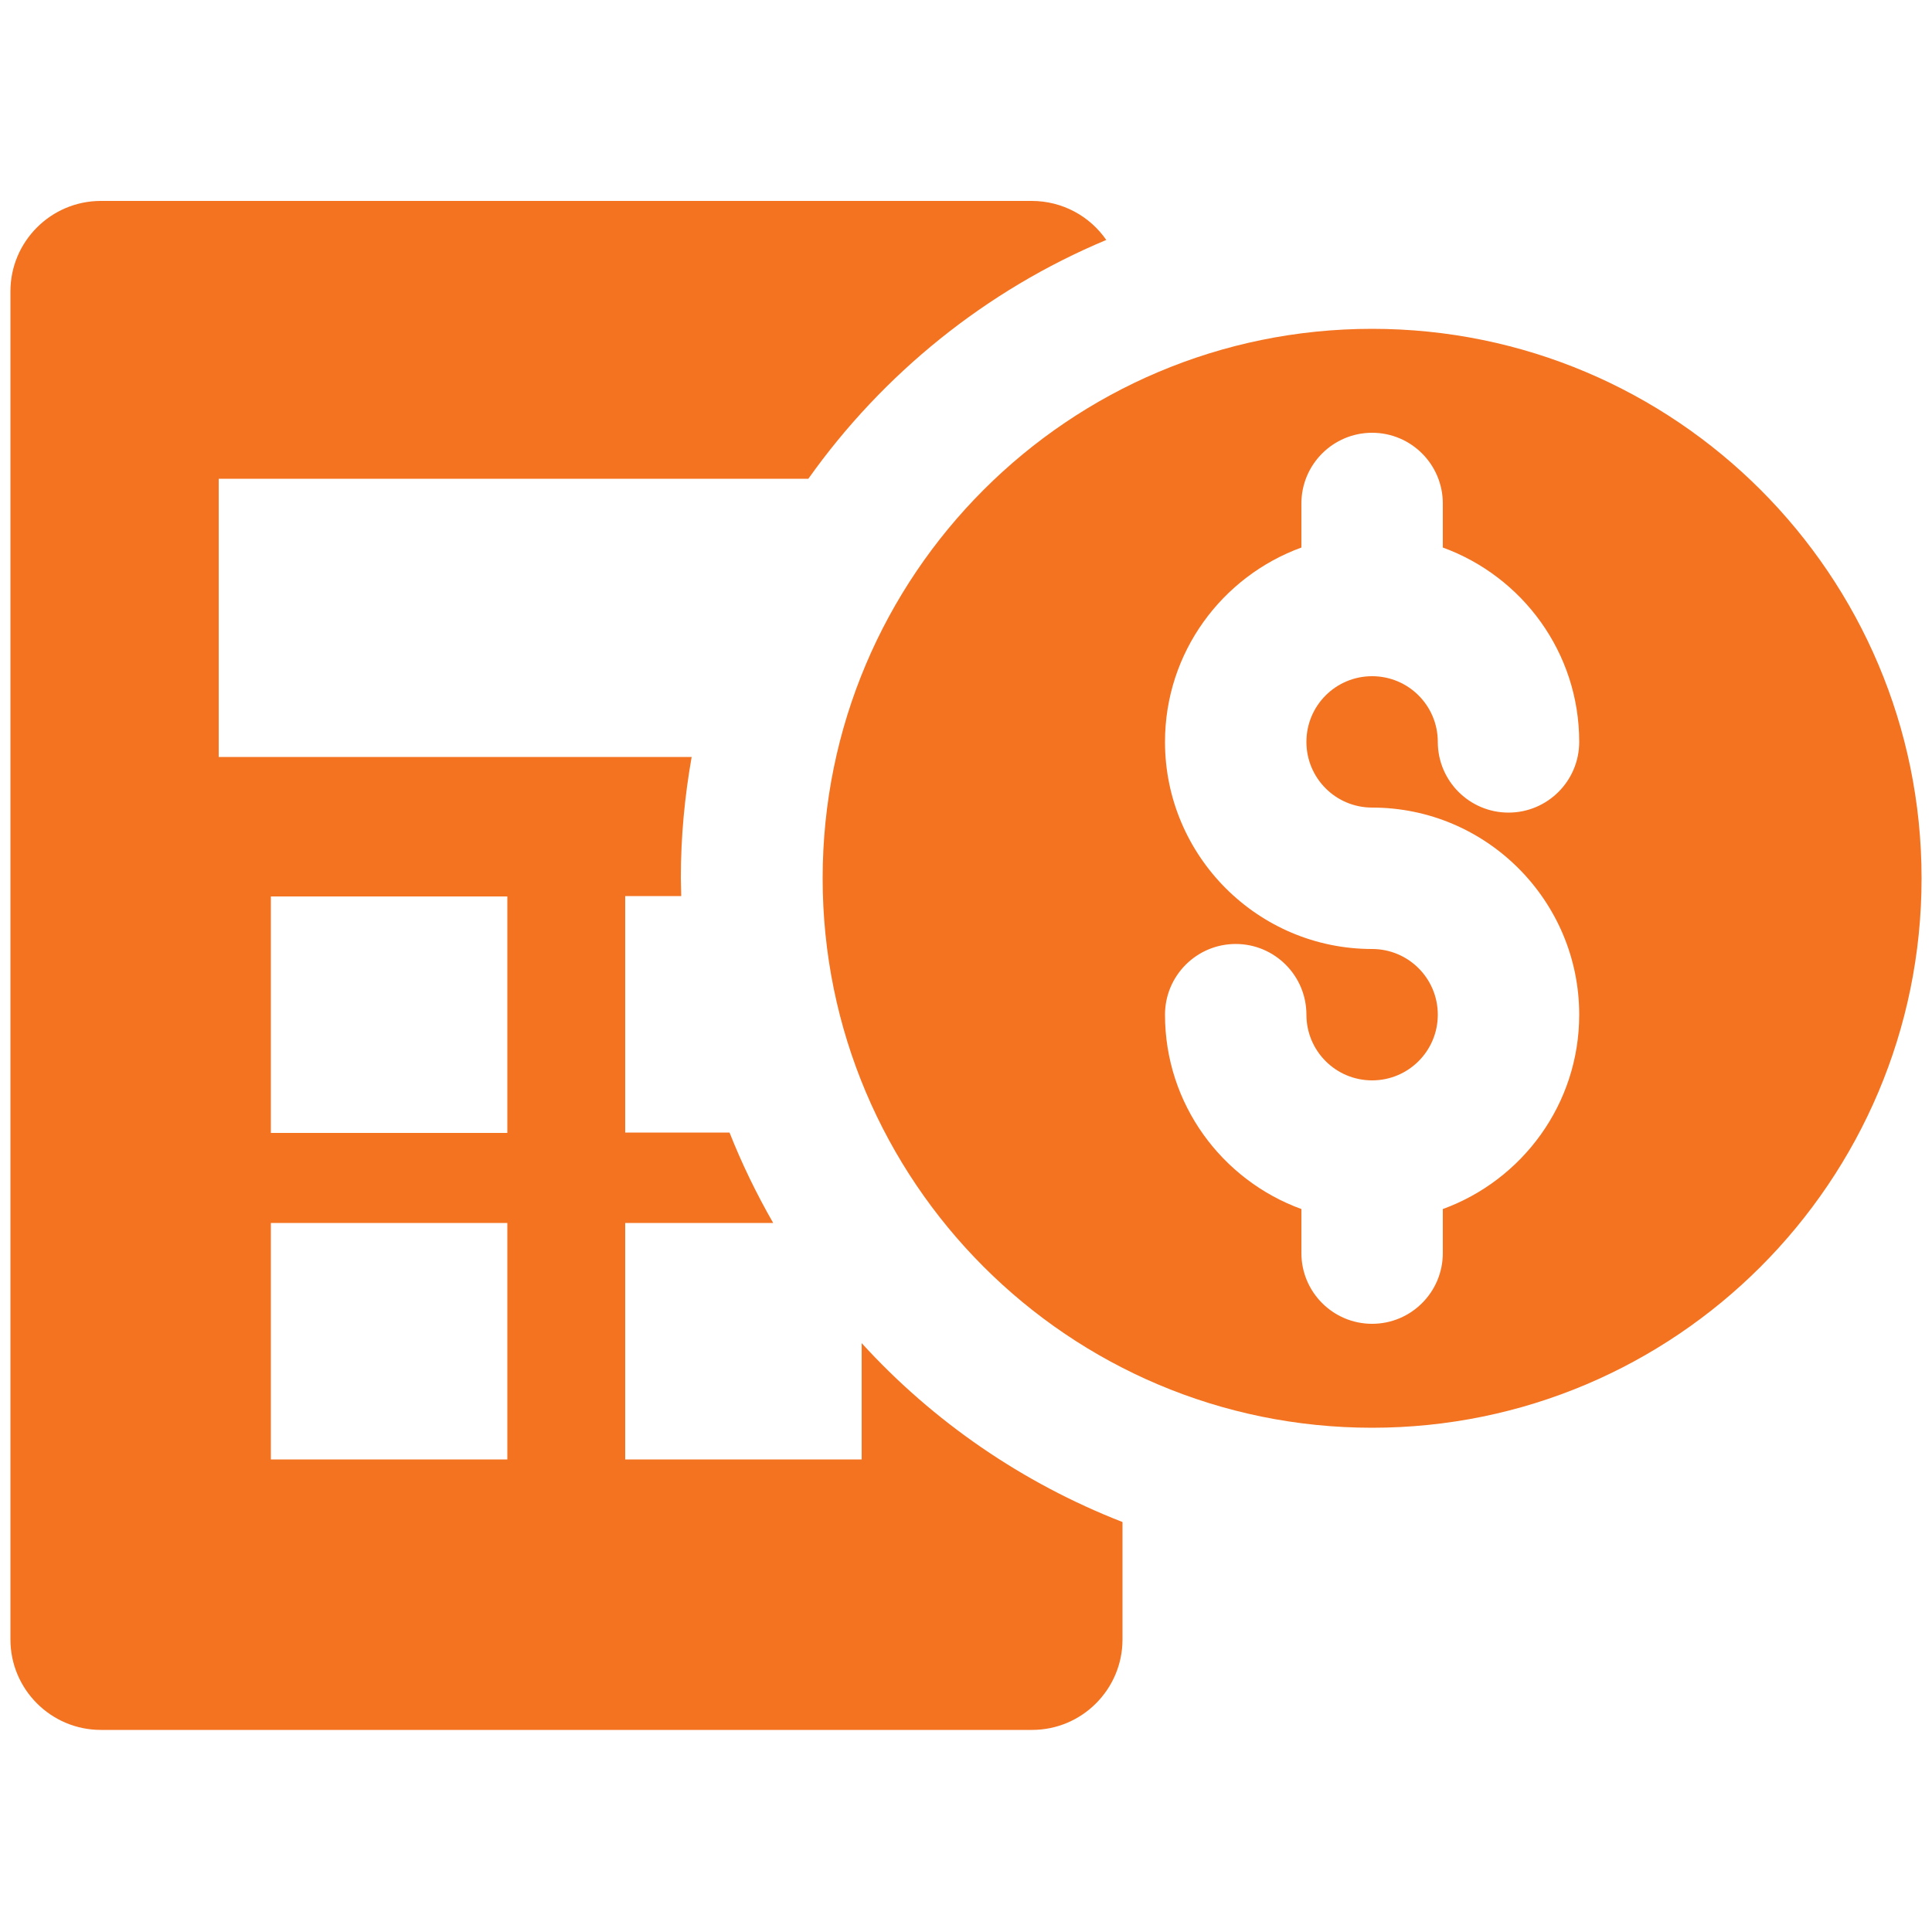 <svg viewBox="0 0 50 50" version="1.1" xmlns="http://www.w3.org/2000/svg" id="Layer_1">
  
  <defs>
    <style>
      .st0 {
        fill: #f37321;
      }
    </style>
  </defs>
  <path d="M22.3,34.78v2.99h-6.12v-6.12h3.83c-.43-.75-.81-1.53-1.13-2.34h-2.7v-6.12h1.45c0-.16-.01-.31-.01-.47,0-1.07.1-2.11.28-3.13H5.66v-7.2h15.26c1.93-2.72,4.6-4.88,7.71-6.18-.42-.61-1.13-1.01-1.93-1.01H2.61c-1.29,0-2.34,1.05-2.34,2.34v34.89c0,1.29,1.05,2.34,2.34,2.34h24.1c1.29,0,2.34-1.05,2.34-2.34v-3.04c-2.59-1.01-4.9-2.6-6.75-4.63ZM13.13,37.77h-6.12v-6.12h6.12v6.12ZM13.13,29.32h-6.12v-6.12h6.12v6.12Z" class="st0"></path>
  <path d="M35.51,8.51c-7.85,0-14.22,6.37-14.22,14.22s6.37,14.22,14.22,14.22,14.22-6.37,14.22-14.22-6.37-14.22-14.22-14.22ZM35.51,20.9c2.96,0,5.36,2.41,5.36,5.36,0,2.31-1.47,4.28-3.53,5.03v1.14c0,1.01-.82,1.83-1.83,1.83s-1.83-.82-1.83-1.83v-1.14c-2.06-.75-3.53-2.72-3.53-5.03,0-1.01.82-1.83,1.83-1.83s1.83.82,1.83,1.83c0,.94.76,1.7,1.7,1.7s1.7-.76,1.7-1.7-.76-1.7-1.7-1.7c-2.96,0-5.36-2.41-5.36-5.36,0-2.31,1.47-4.28,3.53-5.03v-1.14c0-1.01.82-1.83,1.83-1.83s1.83.82,1.83,1.83v1.14c2.06.75,3.53,2.72,3.53,5.03,0,1.01-.82,1.83-1.83,1.83s-1.83-.82-1.83-1.83c0-.94-.76-1.7-1.7-1.7s-1.7.76-1.7,1.7.76,1.7,1.7,1.7Z" class="st0"></path>
</svg>
